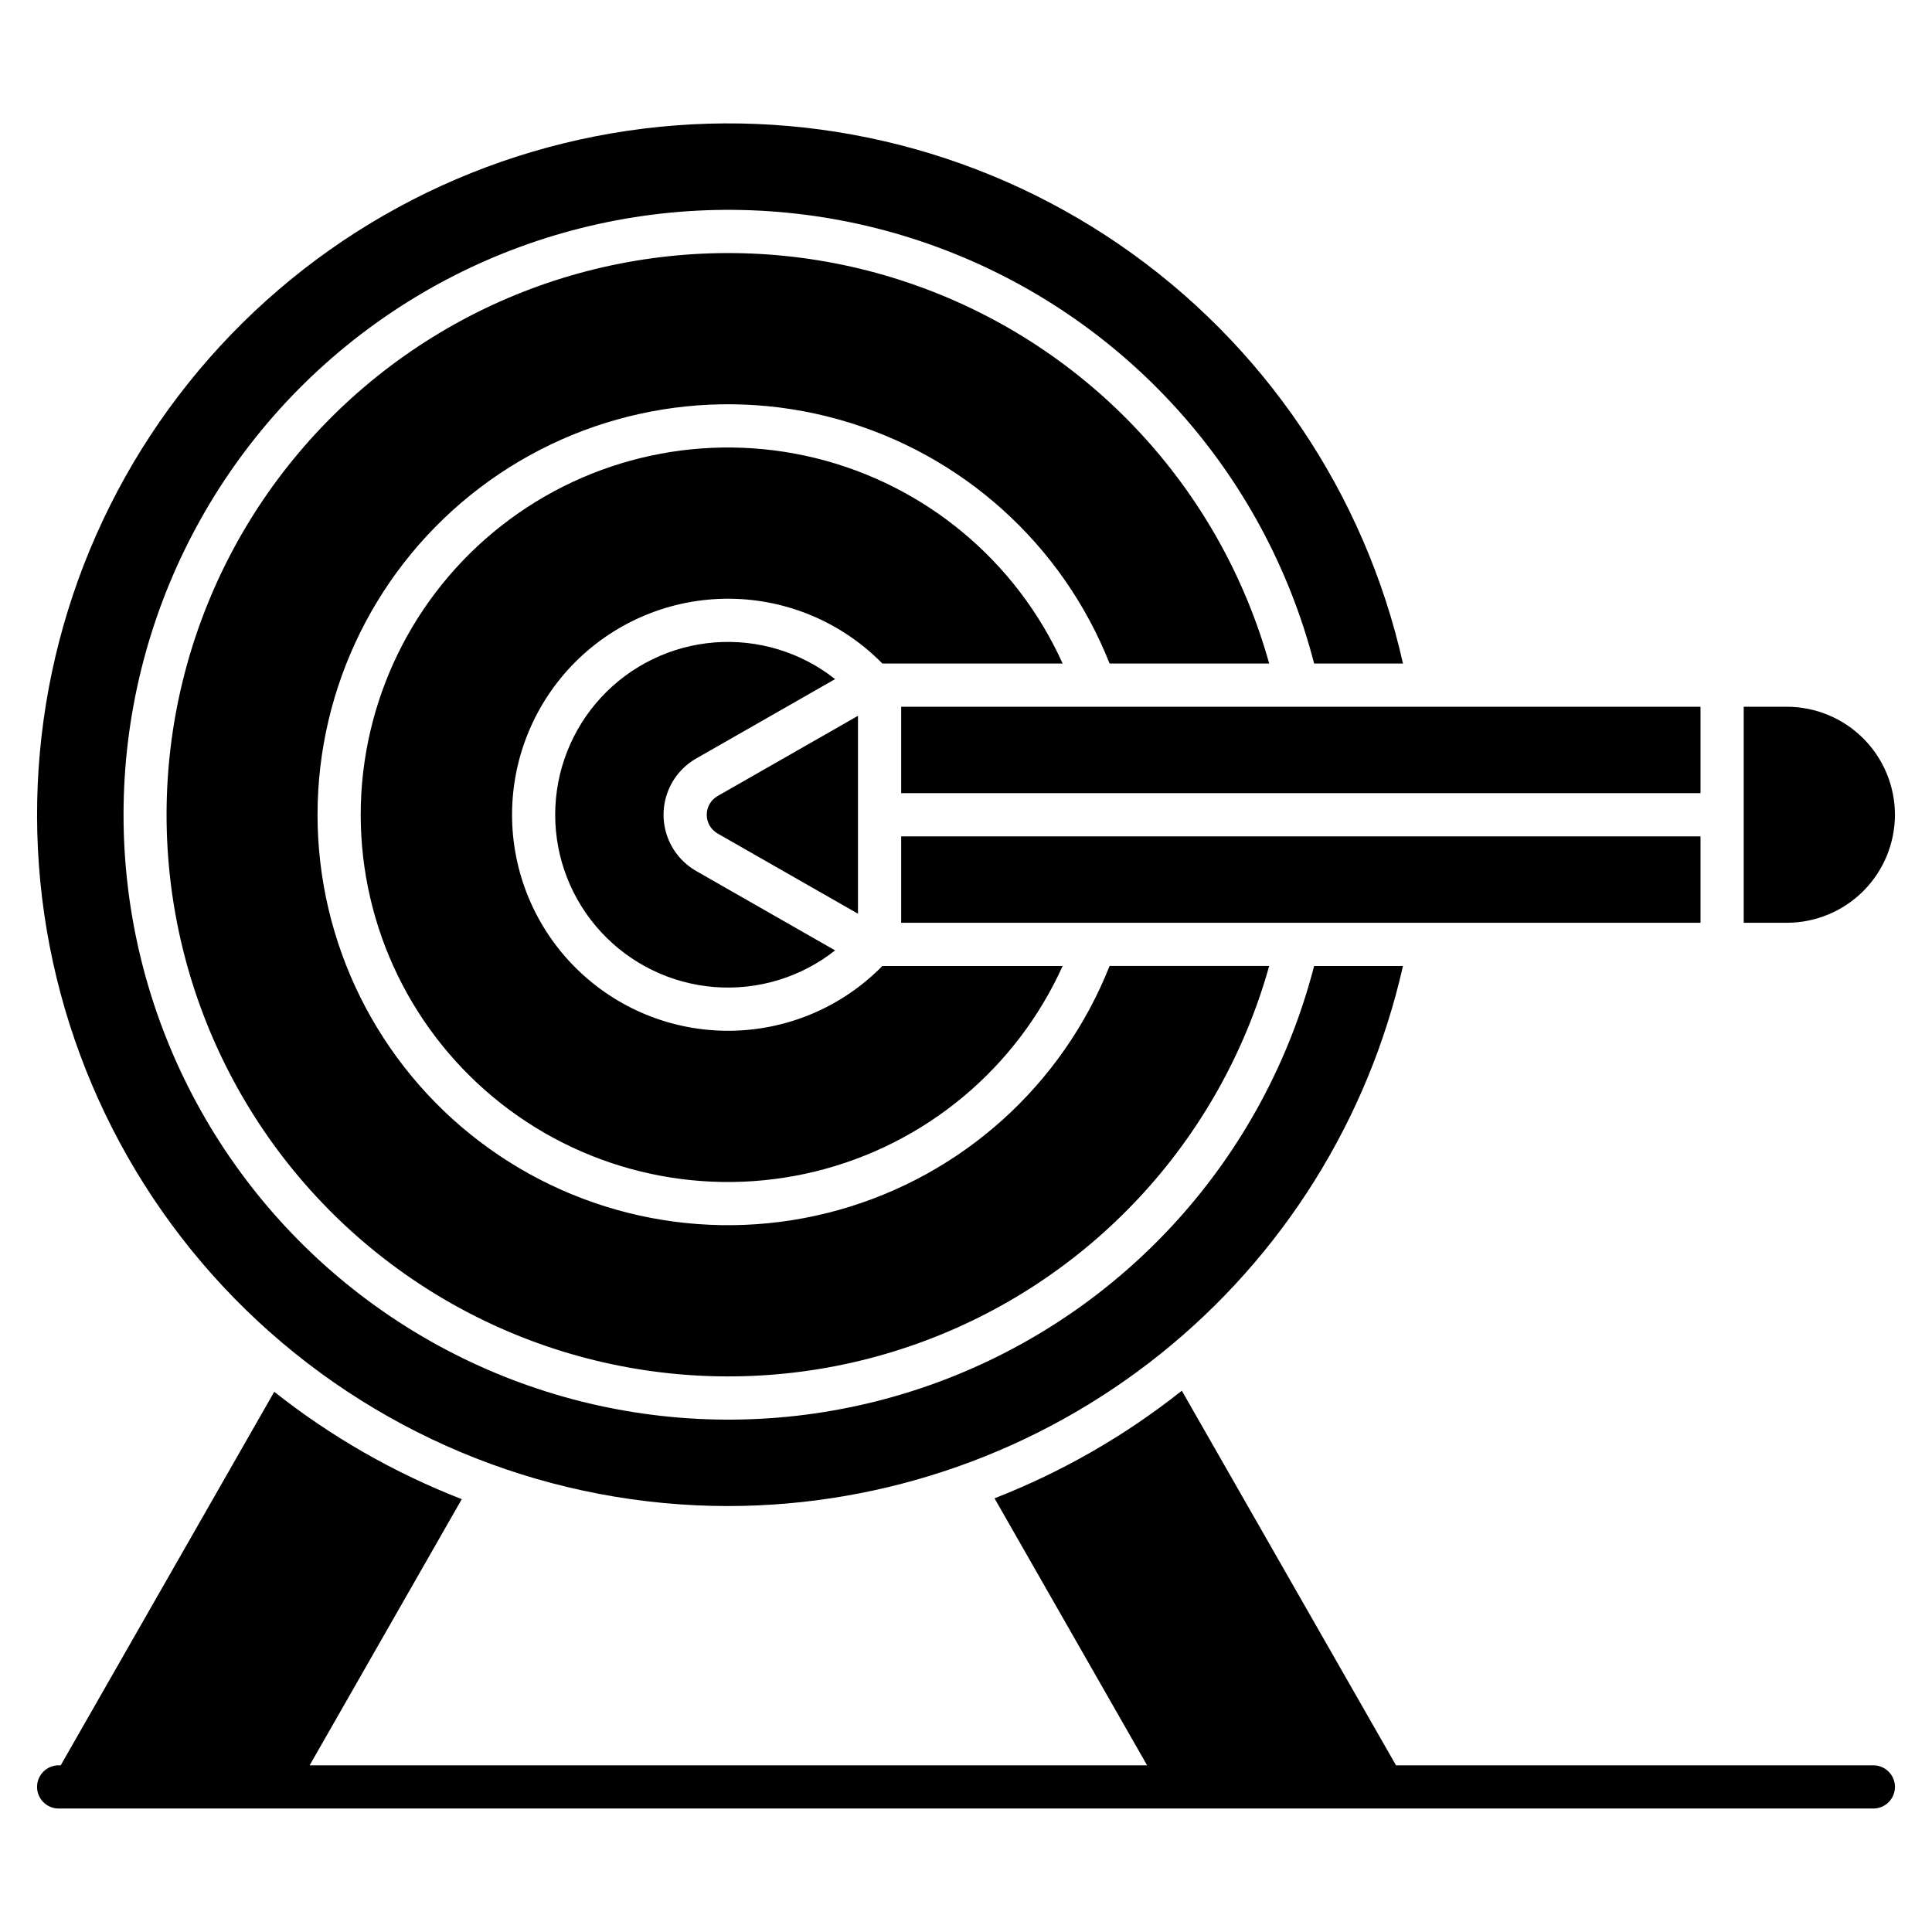 <?xml version="1.0" encoding="UTF-8"?>
<!-- Uploaded to: ICON Repo, www.svgrepo.com, Generator: ICON Repo Mixer Tools -->
<svg fill="#000000" width="800px" height="800px" version="1.1" viewBox="144 144 512 512" xmlns="http://www.w3.org/2000/svg">
 <path d="m646.18 617.55c0 1.52-0.605 2.977-1.68 4.051-1.074 1.074-2.527 1.676-4.047 1.676h-480.91c-3.16 0-5.723-2.562-5.723-5.727 0-3.16 2.562-5.723 5.723-5.723h0.547l56.59-98.988c15.055 11.91 31.805 21.5 49.695 28.453l-40.32 70.535h221.94l-40.438-70.762c17.879-6.969 34.609-16.582 49.637-28.512l56.762 99.273h126.5c1.52 0 2.973 0.602 4.047 1.676 1.074 1.074 1.68 2.531 1.68 4.047zm0-257.63c-0.012-7.59-3.027-14.863-8.395-20.23-5.367-5.367-12.645-8.387-20.234-8.395h-11.449v57.25h11.449c7.59-0.008 14.867-3.027 20.234-8.395 5.367-5.363 8.383-12.641 8.395-20.23zm-51.527 5.727h-211.83v22.902l211.83-0.004zm0-34.352h-211.83v22.902h211.83zm-223.28 2.406-37.191 21.25c-1.785 1.02-2.887 2.918-2.887 4.973 0 2.051 1.102 3.949 2.887 4.969l37.188 21.25zm-34.352 209.42c41.609-0.062 81.961-14.262 114.45-40.266 32.48-26.004 55.164-62.273 64.332-102.86h-23.547c-13.121 50.805-50.273 91.977-99.473 110.22s-104.21 11.258-147.29-18.707c-43.074-29.969-68.754-79.121-68.754-131.59s25.68-101.62 68.754-131.59c43.078-29.969 98.09-36.957 147.29-18.707 49.199 18.246 86.352 59.414 99.473 110.22h23.551-0.004c-10.117-45.141-36.938-84.785-75.074-110.97-38.137-26.184-84.77-36.973-130.53-30.195-45.762 6.773-87.266 30.609-116.18 66.723-28.914 36.109-43.098 81.824-39.703 127.96 3.398 46.137 24.121 89.277 58.012 120.77 33.891 31.488 78.438 48.992 124.7 48.992zm88.59-223.28c-12.309-27.246-36.457-47.32-65.492-54.445-29.035-7.129-59.734-0.512-83.262 17.938-23.523 18.449-37.266 46.688-37.266 76.582 0 29.898 13.742 58.137 37.266 76.586 23.527 18.449 54.227 25.062 83.262 17.938s53.184-27.203 65.492-54.445h-47.777c-10.672 10.891-25.254 17.07-40.504 17.172s-29.91-5.883-40.727-16.633c-10.82-10.746-16.906-25.367-16.906-40.617s6.086-29.867 16.906-40.617c10.816-10.746 25.477-16.734 40.727-16.633s29.832 6.285 40.504 17.176zm54.738 0c-13.027-46.59-47.879-83.945-93.453-100.16-45.578-16.219-96.195-9.277-135.72 18.613-39.527 27.891-63.035 73.25-63.035 121.62 0 48.379 23.508 93.734 63.035 121.62 39.527 27.891 90.145 34.832 135.72 18.613 45.574-16.219 80.426-53.57 93.453-100.16h-42.297c-12.531 31.621-39.133 55.559-71.898 64.699-32.762 9.141-67.914 2.43-95.004-18.141-27.09-20.566-43-52.621-43-86.637 0-34.012 15.91-66.07 43-86.637s62.242-27.277 95.004-18.137c32.766 9.137 59.367 33.078 71.898 64.699zm-151.84 25.16 36.805-21.031c-9.047-7.144-20.457-10.613-31.953-9.715-11.492 0.898-22.227 6.098-30.055 14.562-7.828 8.465-12.176 19.57-12.176 31.098 0 11.531 4.348 22.637 12.176 31.098 7.828 8.465 18.562 13.668 30.055 14.566 11.496 0.898 22.906-2.57 31.953-9.715l-36.812-21.035v-0.004c-3.519-2.012-6.215-5.203-7.609-9.016-1.391-3.809-1.391-7.988 0.004-11.797 1.395-3.809 4.09-7.004 7.613-9.012z"/>
</svg>